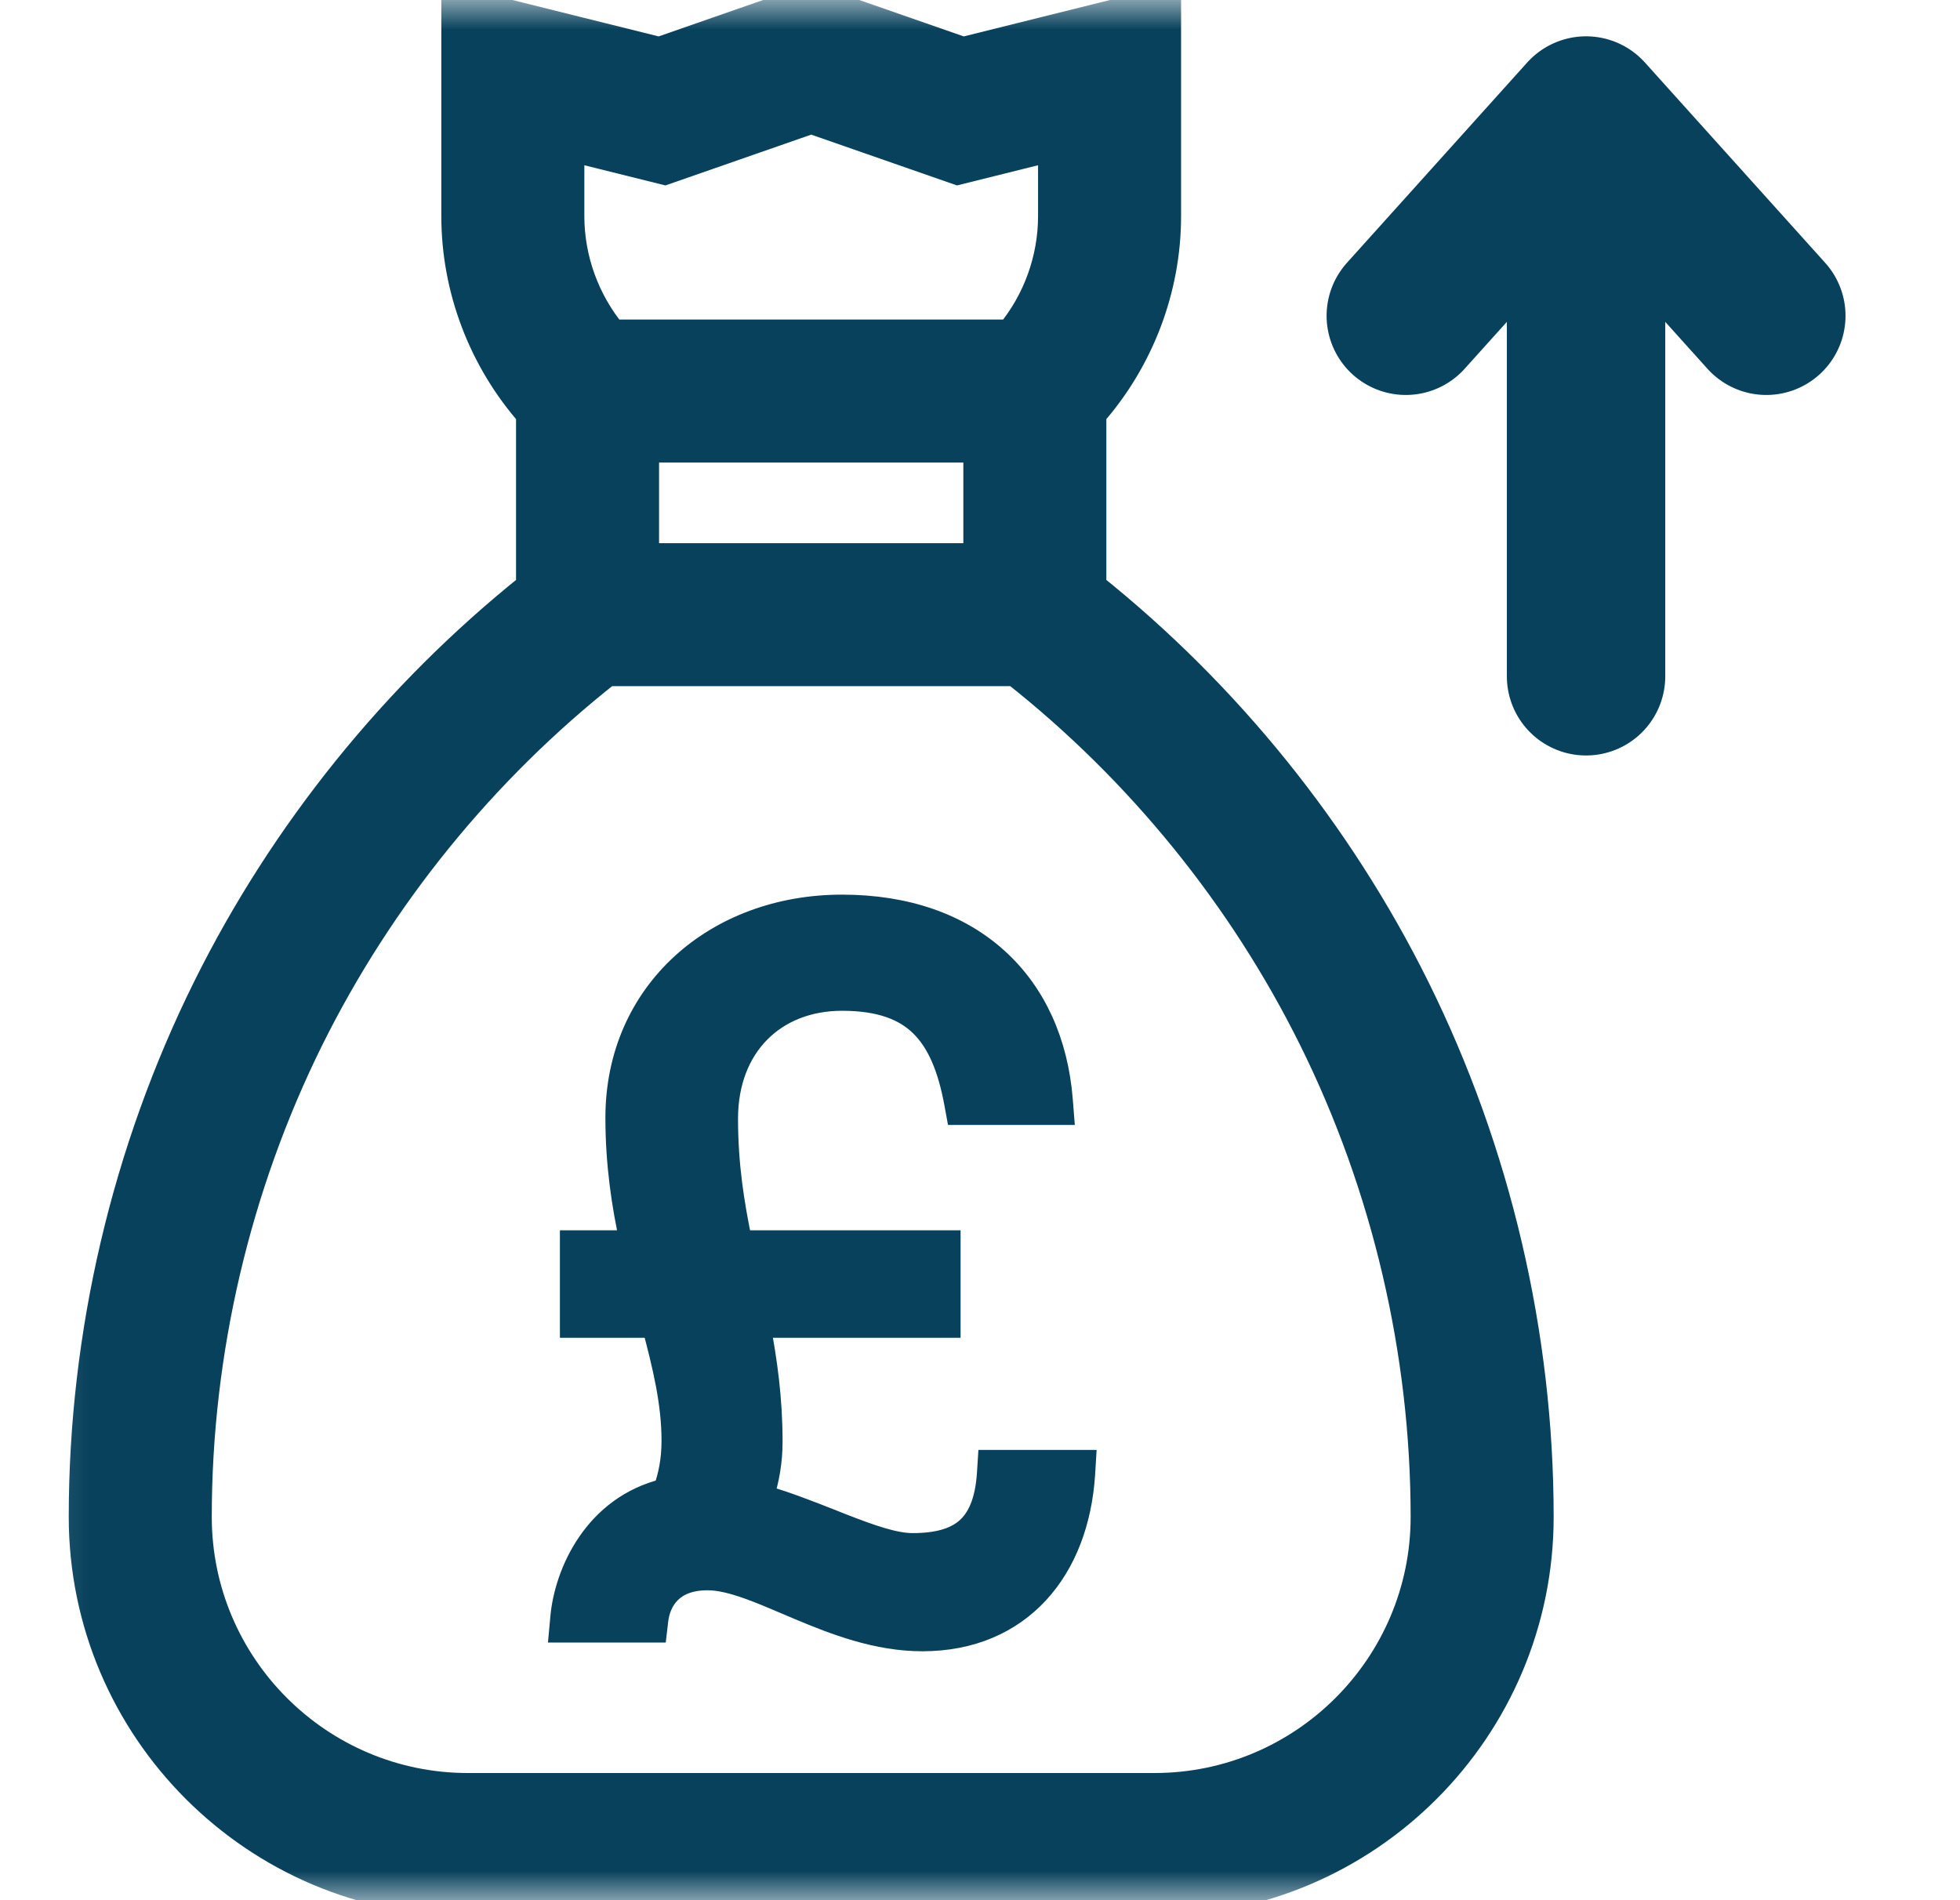 <svg xmlns="http://www.w3.org/2000/svg" width="33" height="32" viewBox="0 0 33 32" fill="none"><g clip-path="url(#clip0_703_1763)"><mask id="mask0_703_1763" style="mask-type:luminance" maskUnits="userSpaceOnUse" x="0" y="0" width="33" height="32"><path d="M32.166 0H0.166V32H32.166V0Z" fill="white"></path></mask><g mask="url(#mask0_703_1763)"><path d="M18.361 9.894V6.959C19.164 6.048 19.619 4.861 19.619 3.64V0.043L16.214 0.891L13.658 0L11.102 0.891L7.697 0.043V3.64C7.697 4.861 8.152 6.048 8.955 6.959V9.894C6.679 11.713 4.801 14.04 3.507 16.65C2.144 19.4 1.424 22.476 1.424 25.545C1.424 29.104 4.32 32 7.879 32H19.437C22.997 32 25.892 29.104 25.892 25.545C25.892 22.476 25.172 19.4 23.809 16.65C22.515 14.04 20.637 11.713 18.361 9.894ZM10.83 7.523H16.486V9.414H10.83V7.523ZM9.572 2.442L11.191 2.845L13.658 1.985L16.125 2.845L17.744 2.442V3.639C17.744 4.373 17.483 5.088 17.018 5.648H10.299C9.834 5.088 9.572 4.373 9.572 3.639V2.442ZM19.437 30.125H7.879C5.353 30.125 3.299 28.07 3.299 25.545C3.299 22.763 3.952 19.975 5.187 17.482C6.377 15.083 8.11 12.948 10.213 11.289H17.103C19.206 12.948 20.94 15.083 22.129 17.482C23.364 19.975 24.017 22.763 24.017 25.545C24.017 28.07 21.963 30.125 19.437 30.125Z" fill="#08415C" stroke="#08415C" stroke-width="0.533"></path><path d="M9.627 22.129V22.329H9.827H11.009C11.188 23.007 11.338 23.623 11.338 24.263C11.338 24.595 11.28 24.867 11.195 25.1C10.027 25.381 9.532 26.486 9.465 27.243L9.445 27.461H9.664H10.853H11.031L11.052 27.284C11.072 27.107 11.143 26.933 11.273 26.804C11.399 26.679 11.599 26.581 11.912 26.581C12.11 26.581 12.337 26.636 12.6 26.73C12.806 26.803 13.022 26.895 13.254 26.994C13.319 27.022 13.386 27.05 13.454 27.079C14.062 27.335 14.768 27.608 15.529 27.608C16.346 27.608 17.004 27.315 17.468 26.81C17.93 26.308 18.186 25.614 18.238 24.83L18.251 24.617H18.038H16.849H16.661L16.649 24.805C16.618 25.303 16.476 25.592 16.277 25.763C16.074 25.936 15.776 26.018 15.366 26.018C15.06 26.018 14.665 25.88 14.178 25.69C14.117 25.666 14.055 25.641 13.992 25.616C13.63 25.474 13.235 25.317 12.829 25.201C12.921 24.922 12.976 24.611 12.976 24.279C12.976 23.546 12.885 22.917 12.774 22.329H15.773H15.973V22.129V21.119V20.919H15.773H12.465C12.334 20.288 12.226 19.63 12.226 18.838C12.226 18.216 12.434 17.714 12.774 17.369C13.113 17.025 13.598 16.822 14.177 16.822C14.819 16.822 15.234 16.984 15.517 17.262C15.806 17.546 15.987 17.978 16.098 18.581L16.128 18.745H16.295H17.663H17.88L17.863 18.529C17.786 17.558 17.418 16.738 16.781 16.161C16.145 15.583 15.259 15.266 14.177 15.266C12.063 15.266 10.393 16.708 10.393 18.822C10.393 19.603 10.497 20.291 10.635 20.919H9.827H9.627V21.119V22.129Z" fill="#08415C" stroke="#08415C" stroke-width="0.4"></path><path d="M29.739 5.318L26.704 1.945L23.669 5.318" fill="#08415C"></path><path d="M29.739 5.318L26.704 1.945L23.669 5.318" stroke="#08415C" stroke-width="2.667" stroke-miterlimit="10" stroke-linecap="round" stroke-linejoin="round"></path><path d="M26.704 11.389V2.039V11.389Z" fill="#08415C"></path><path d="M26.704 11.389V2.039" stroke="#08415C" stroke-width="2.667" stroke-miterlimit="10" stroke-linecap="round" stroke-linejoin="round"></path></g></g><defs><clipPath id="clip0_703_1763"><rect width="32" height="32" fill="white" transform="translate(0.166)"></rect></clipPath></defs></svg>